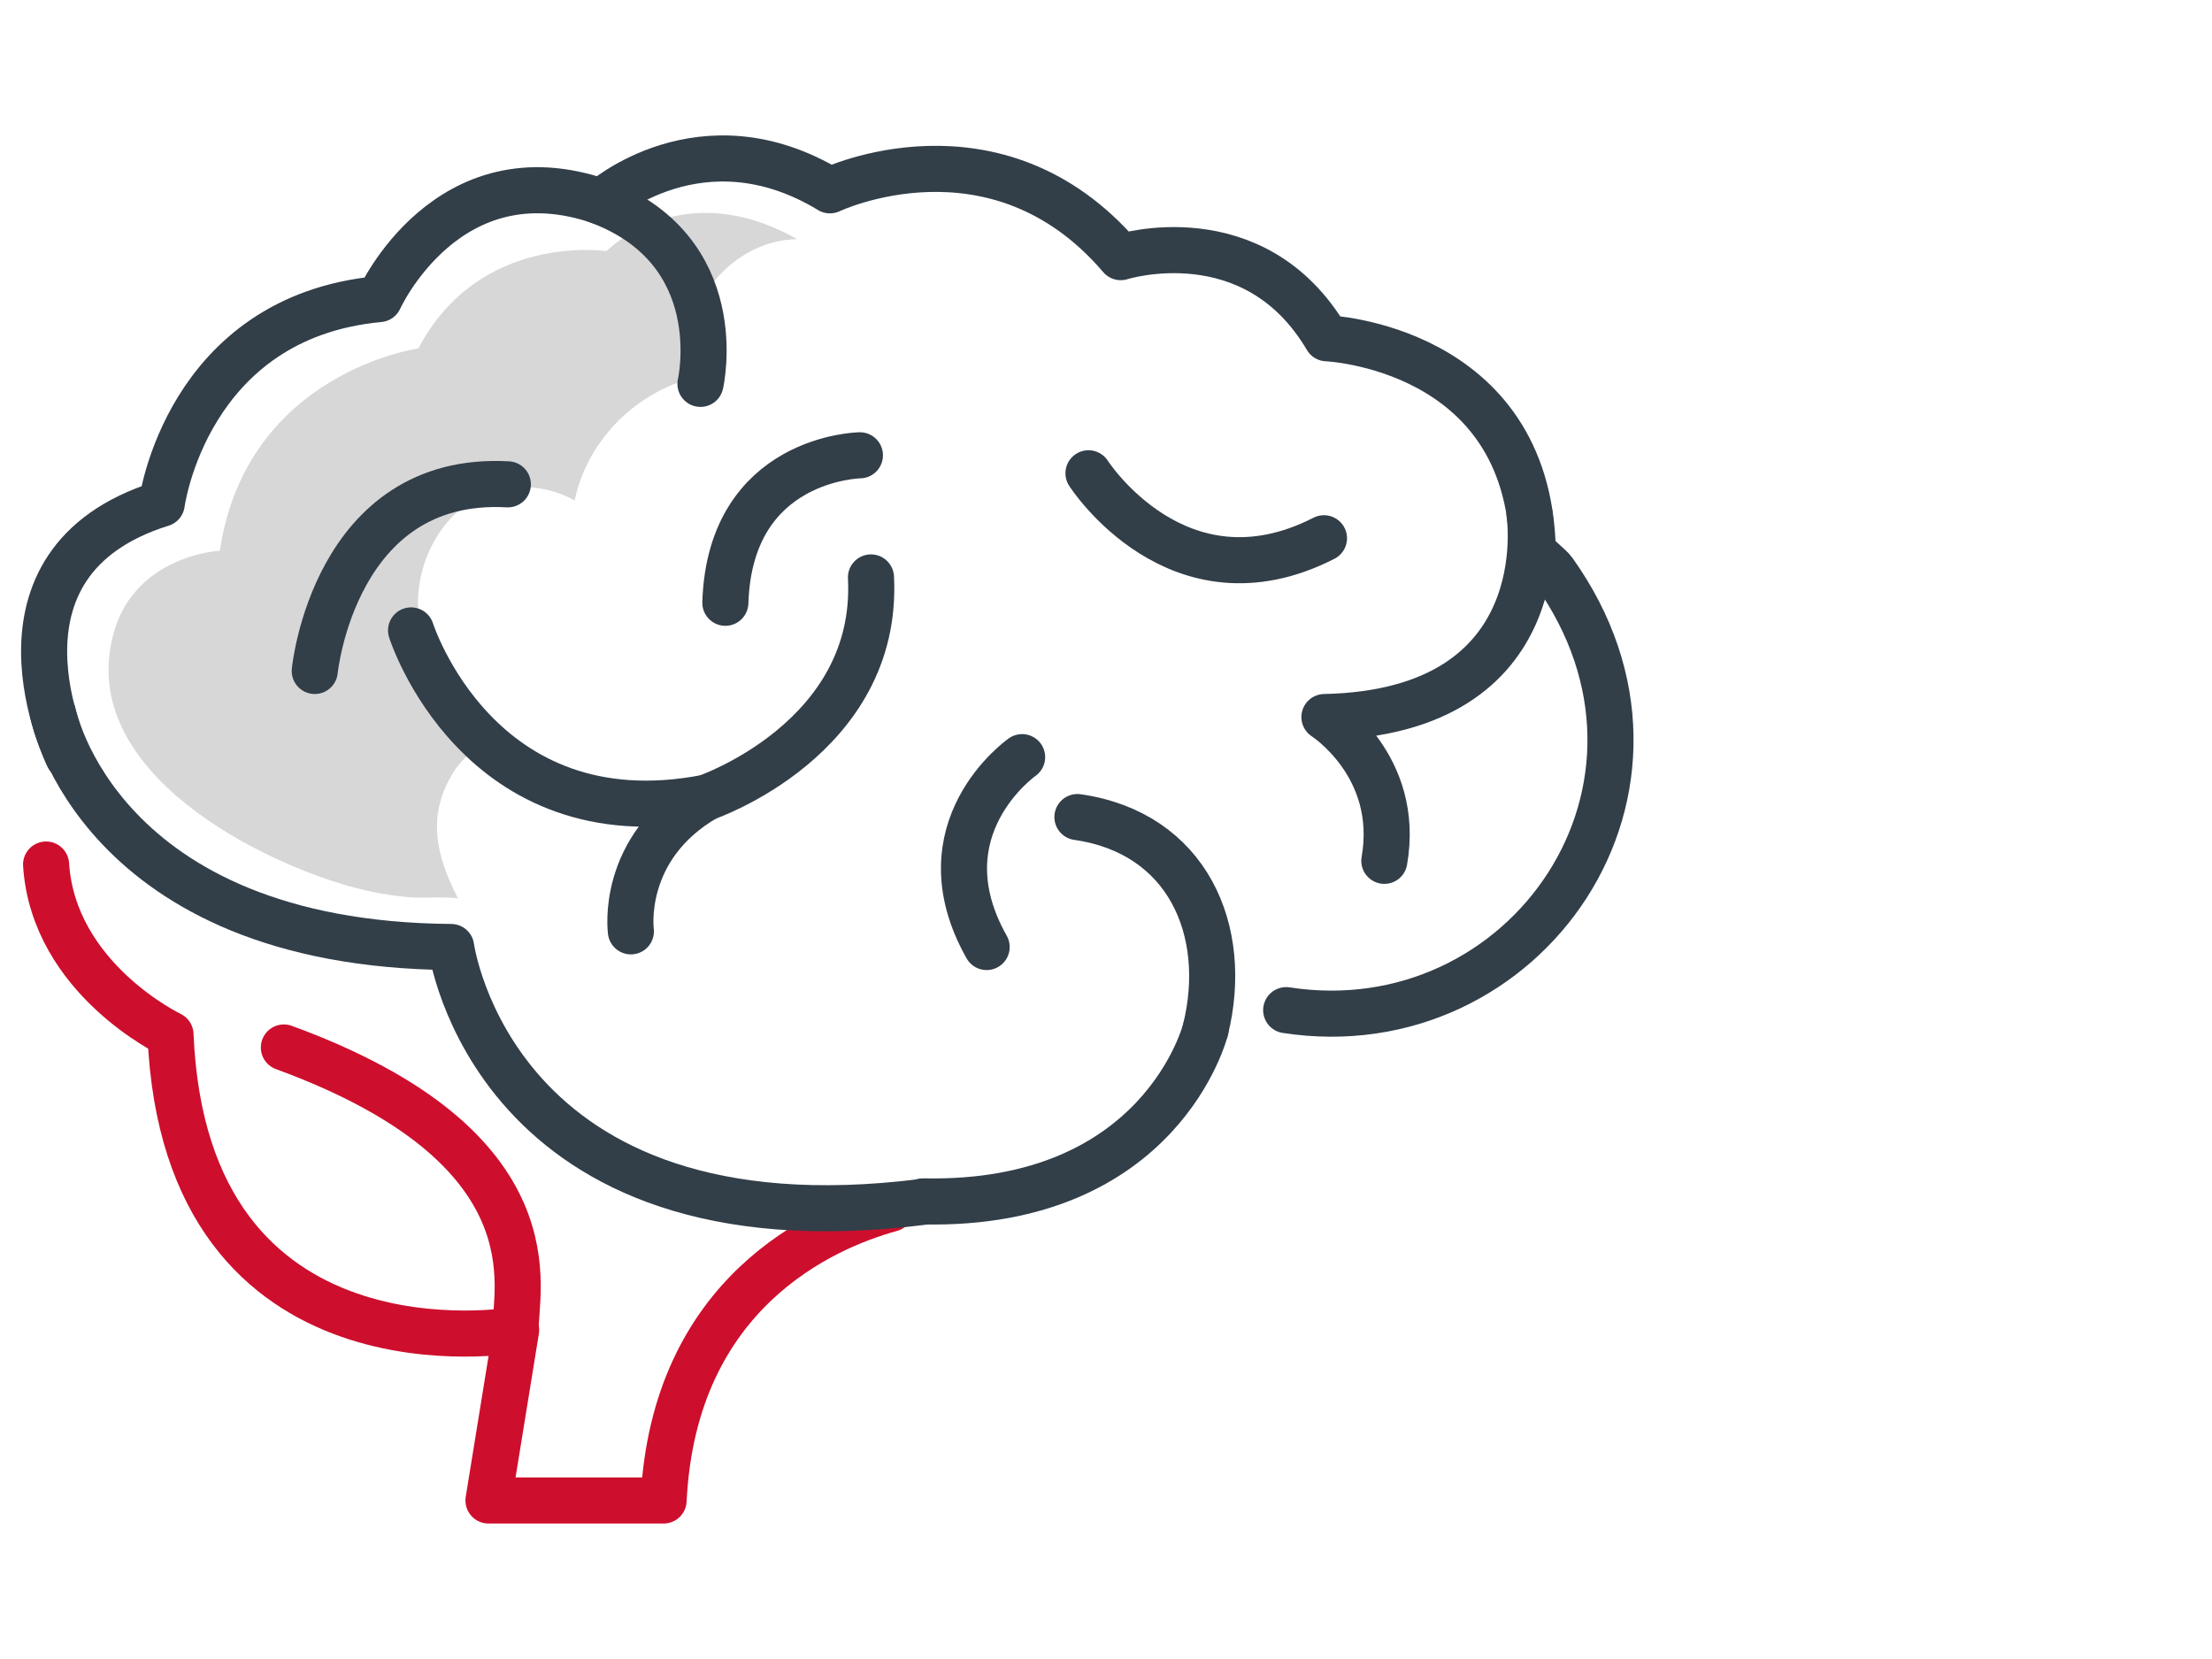 <?xml version="1.0" encoding="UTF-8"?>
<svg id="Layer_1" data-name="Layer 1" xmlns="http://www.w3.org/2000/svg" viewBox="0 0 48 36">
  <defs>
    <style>
      .cls-1 {
        stroke: #323e48;
      }

      .cls-1, .cls-2 {
        fill: none;
        stroke-linecap: round;
        stroke-linejoin: round;
      }

      .cls-2 {
        stroke: #ce0e2d;
      }

      .cls-3 {
        fill: #d7d7d7;
      }
    </style>
  </defs>
  <path class="cls-3" d="M13.38,9.17c.5-.51,1.15-.88,1.85-1.01,.04-.62-.1-1.65,.32-2.12,.45-.51,1.06-.84,1.75-.85-2.52-1.42-4.14,.26-4.14,.26,0,0-2.75-.42-4.08,2.11,0,0-3.73,.52-4.31,4.39,0,0-1.8,.09-2.29,1.74-.85,2.89,2.83,4.88,5.06,5.53,.5,.14,.98,.23,1.49,.26,.08,0,.89-.02,.91,.02-.48-.94-.69-1.81-.09-2.76,.17-.26,.41-.49,.72-.57-.13,.03-.55-.57-.64-.68-.37-.44-.4-.91-.65-1.43-.6-1.28,.14-3.09,1.53-3.43,.55-.13,1.16-.05,1.66,.23,.13-.63,.45-1.21,.9-1.68Z"/>
  <path class="cls-1" d="M1.48,16.42S-.59,12.21,3.51,10.93c0,0,.53-4.05,4.72-4.44,0,0,1.48-3.28,4.82-2.11,0,0,2.17-1.94,4.96-.25,0,0,3.6-1.72,6.31,1.45,0,0,2.89-.92,4.47,1.76,0,0,4.37,.18,4.47,4.58,0,.08,.4,.39,.45,.47,3.35,4.68-.61,10.33-5.8,9.53"/>
  <path class="cls-2" d="M19.33,26.23c-1.46,.4-4.71,1.81-4.93,6.33h-3.8l.6-3.7s-7.18,1.27-7.5-6.41c0,0-2.54-1.21-2.7-3.69"/>
  <path class="cls-1" d="M26.16,22.34s-.95,3.84-6.13,3.73"/>
  <path class="cls-1" d="M6.83,14.56s.42-4.26,4.19-4.05"/>
  <path class="cls-1" d="M12.93,4.34c2.95,1.06,2.27,3.99,2.27,3.99"/>
  <path class="cls-1" d="M18.66,9.88s-2.82,.04-2.92,3.2"/>
  <path class="cls-1" d="M8.92,13.68s1.45,4.58,6.4,3.63c0,0,3.76-1.28,3.58-4.78"/>
  <path class="cls-1" d="M13.69,20.21s-.25-1.81,1.63-2.9"/>
  <path class="cls-1" d="M22.18,16.43s-2.22,1.55-.77,4.12"/>
  <path class="cls-1" d="M23.38,17.73c2.38,.34,3.31,2.45,2.78,4.61"/>
  <path class="cls-1" d="M23.62,10.27s1.94,3.03,5.11,1.41"/>
  <path class="cls-1" d="M33.19,11.16s.66,4.29-4.45,4.4c0,0,1.66,1.06,1.3,3.12"/>
  <path class="cls-1" d="M1.15,15.48s.98,5.01,8.64,5.07c0,0,.9,6.71,10.24,5.53"/>
  <path class="cls-2" d="M11.19,28.86c-.03-.83,.96-3.94-5.03-6.13"/>
</svg>